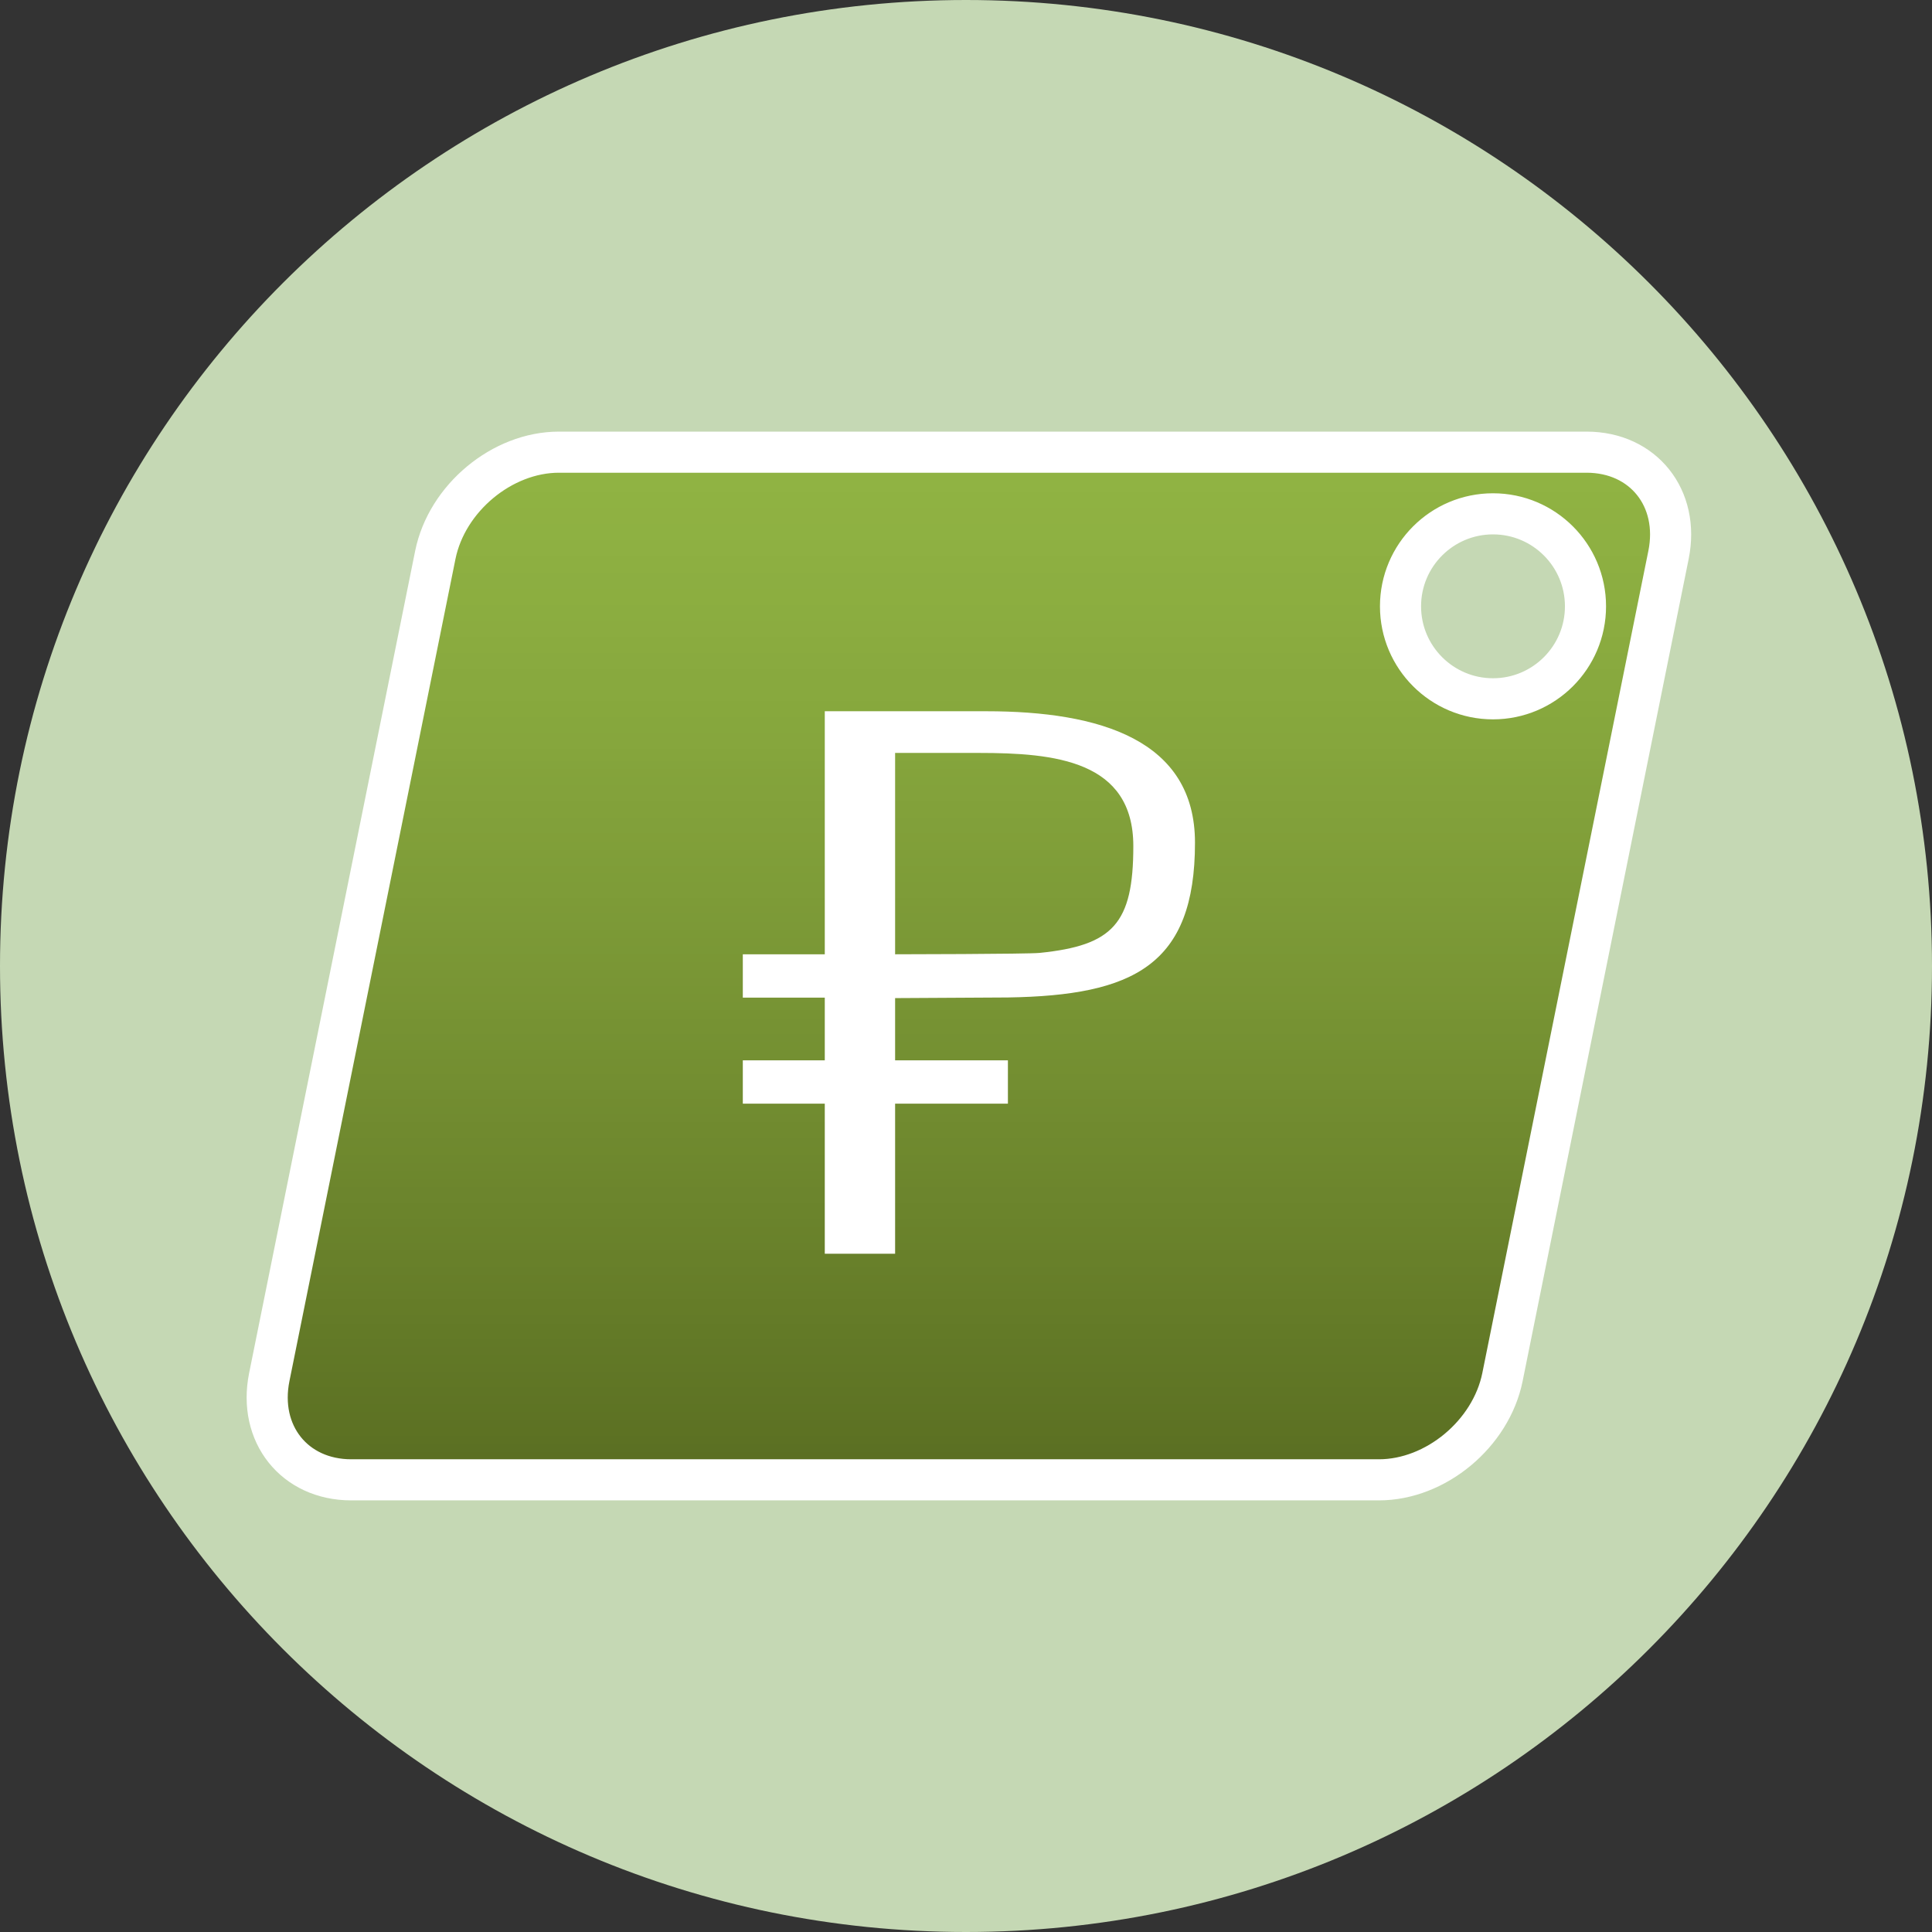 <svg xmlns="http://www.w3.org/2000/svg" width="94" height="94" viewBox="0 0 94 94" fill="none">
    <rect x="0" y="0" width="94" height="94" fill="#333333" stroke="none"/>
    <path d="M47 94C72.957 94 94 72.957 94 47C94 21.043 72.957 0 47 0C21.043 0 0 21.043 0 47C0 72.957 21.043 94 47 94Z" fill="#C5D8B4"/>
    <path d="M27.192 22C24.43 22 21.743 24.238 21.18 27L13.102 67C12.544 69.762 14.329 72 17.091 72H67.091C69.852 72 72.544 69.762 73.102 67L81.18 27C81.739 24.238 79.954 22 77.192 22H27.192ZM68.141 29.5C68.141 27.016 70.157 25 72.641 25C75.126 25 77.141 27.016 77.141 29.5C77.141 31.984 75.126 34 72.641 34C70.157 34 68.141 31.984 68.141 29.5Z" fill="url(#paint0_linear_1103_1697)"/>
    <path d="M72.641 34C70.157 34 68.141 31.984 68.141 29.5C68.141 27.016 70.157 25 72.641 25C75.126 25 77.141 27.016 77.141 29.5C77.141 31.984 75.126 34 72.641 34ZM77.192 22H27.192C24.43 22 21.739 24.238 21.18 27L13.102 67C12.544 69.762 14.329 72 17.091 72H67.091C69.852 72 72.544 69.762 73.102 67L81.18 27C81.739 24.238 79.954 22 77.192 22Z" stroke="white" stroke-width="2" stroke-miterlimit="10"/>
    <path d="M43.551 46.43V36.633H47.617C51.32 36.633 55.141 37 55.141 41.168C55.141 44.949 54.141 46 50.582 46.363C50.008 46.422 43.551 46.43 43.551 46.43ZM58.141 41C58.141 36 53.516 34.605 47.984 34.605H40.129V46.43H36.141V48.539H40.129V51.59H36.141V53.699H40.129V61H43.551V53.699H49.039V51.59H43.551V48.562L49.039 48.531C55.141 48.434 58.141 46.969 58.141 41Z" fill="white"/>
    <defs>
        <linearGradient id="paint0_linear_1103_1697" x1="47.141" y1="22" x2="47.141" y2="72" gradientUnits="userSpaceOnUse">
            <stop stop-color="#90B343"/>
            <stop offset="0.031" stop-color="#90B343"/>
            <stop offset="0.047" stop-color="#8FB242"/>
            <stop offset="0.062" stop-color="#8FB142"/>
            <stop offset="0.078" stop-color="#8EB142"/>
            <stop offset="0.094" stop-color="#8EB042"/>
            <stop offset="0.109" stop-color="#8DAF41"/>
            <stop offset="0.125" stop-color="#8CAE41"/>
            <stop offset="0.141" stop-color="#8CAE40"/>
            <stop offset="0.156" stop-color="#8BAD40"/>
            <stop offset="0.172" stop-color="#8BAC40"/>
            <stop offset="0.188" stop-color="#8AAB3F"/>
            <stop offset="0.203" stop-color="#89AA3F"/>
            <stop offset="0.219" stop-color="#88A93E"/>
            <stop offset="0.234" stop-color="#88A93E"/>
            <stop offset="0.25" stop-color="#87A83D"/>
            <stop offset="0.266" stop-color="#86A73D"/>
            <stop offset="0.281" stop-color="#86A63D"/>
            <stop offset="0.297" stop-color="#85A53C"/>
            <stop offset="0.305" stop-color="#84A43C"/>
            <stop offset="0.312" stop-color="#84A33B"/>
            <stop offset="0.32" stop-color="#83A33B"/>
            <stop offset="0.328" stop-color="#83A23B"/>
            <stop offset="0.336" stop-color="#83A23B"/>
            <stop offset="0.344" stop-color="#82A13A"/>
            <stop offset="0.352" stop-color="#82A13A"/>
            <stop offset="0.359" stop-color="#81A03A"/>
            <stop offset="0.367" stop-color="#81A03A"/>
            <stop offset="0.375" stop-color="#819F39"/>
            <stop offset="0.383" stop-color="#809F39"/>
            <stop offset="0.391" stop-color="#809E39"/>
            <stop offset="0.398" stop-color="#7F9E39"/>
            <stop offset="0.406" stop-color="#7F9D38"/>
            <stop offset="0.414" stop-color="#7E9D38"/>
            <stop offset="0.422" stop-color="#7E9C38"/>
            <stop offset="0.43" stop-color="#7E9C38"/>
            <stop offset="0.438" stop-color="#7D9B37"/>
            <stop offset="0.445" stop-color="#7D9A37"/>
            <stop offset="0.453" stop-color="#7C9A37"/>
            <stop offset="0.461" stop-color="#7C9937"/>
            <stop offset="0.469" stop-color="#7B9936"/>
            <stop offset="0.477" stop-color="#7B9836"/>
            <stop offset="0.484" stop-color="#7A9836"/>
            <stop offset="0.492" stop-color="#7A9735"/>
            <stop offset="0.5" stop-color="#7A9635"/>
            <stop offset="0.508" stop-color="#799635"/>
            <stop offset="0.516" stop-color="#799535"/>
            <stop offset="0.523" stop-color="#789534"/>
            <stop offset="0.531" stop-color="#789434"/>
            <stop offset="0.539" stop-color="#779434"/>
            <stop offset="0.547" stop-color="#779333"/>
            <stop offset="0.555" stop-color="#769233"/>
            <stop offset="0.562" stop-color="#769233"/>
            <stop offset="0.57" stop-color="#759133"/>
            <stop offset="0.578" stop-color="#759132"/>
            <stop offset="0.586" stop-color="#749032"/>
            <stop offset="0.594" stop-color="#748F32"/>
            <stop offset="0.602" stop-color="#748F31"/>
            <stop offset="0.609" stop-color="#738E31"/>
            <stop offset="0.617" stop-color="#738E31"/>
            <stop offset="0.625" stop-color="#728D31"/>
            <stop offset="0.633" stop-color="#728C30"/>
            <stop offset="0.641" stop-color="#718C30"/>
            <stop offset="0.648" stop-color="#718B30"/>
            <stop offset="0.656" stop-color="#708A2F"/>
            <stop offset="0.664" stop-color="#708A2F"/>
            <stop offset="0.672" stop-color="#6F892F"/>
            <stop offset="0.68" stop-color="#6F892E"/>
            <stop offset="0.688" stop-color="#6E882E"/>
            <stop offset="0.695" stop-color="#6E872E"/>
            <stop offset="0.703" stop-color="#6D872D"/>
            <stop offset="0.711" stop-color="#6D862D"/>
            <stop offset="0.719" stop-color="#6C852D"/>
            <stop offset="0.727" stop-color="#6C852D"/>
            <stop offset="0.734" stop-color="#6B842C"/>
            <stop offset="0.742" stop-color="#6B842C"/>
            <stop offset="0.75" stop-color="#6A832C"/>
            <stop offset="0.758" stop-color="#6A822B"/>
            <stop offset="0.766" stop-color="#69822B"/>
            <stop offset="0.773" stop-color="#69812B"/>
            <stop offset="0.781" stop-color="#68802A"/>
            <stop offset="0.789" stop-color="#68802A"/>
            <stop offset="0.797" stop-color="#677F2A"/>
            <stop offset="0.805" stop-color="#677E29"/>
            <stop offset="0.812" stop-color="#667E29"/>
            <stop offset="0.82" stop-color="#667D29"/>
            <stop offset="0.828" stop-color="#657C28"/>
            <stop offset="0.836" stop-color="#657C28"/>
            <stop offset="0.844" stop-color="#647B28"/>
            <stop offset="0.852" stop-color="#637A27"/>
            <stop offset="0.859" stop-color="#637A27"/>
            <stop offset="0.867" stop-color="#627927"/>
            <stop offset="0.875" stop-color="#627827"/>
            <stop offset="0.883" stop-color="#617826"/>
            <stop offset="0.891" stop-color="#617726"/>
            <stop offset="0.898" stop-color="#607626"/>
            <stop offset="0.906" stop-color="#607625"/>
            <stop offset="0.914" stop-color="#5F7525"/>
            <stop offset="0.922" stop-color="#5F7425"/>
            <stop offset="0.93" stop-color="#5E7424"/>
            <stop offset="0.938" stop-color="#5E7324"/>
            <stop offset="0.945" stop-color="#5D7224"/>
            <stop offset="0.953" stop-color="#5D7223"/>
            <stop offset="0.961" stop-color="#5C7123"/>
            <stop offset="0.969" stop-color="#5B7023"/>
            <stop offset="0.977" stop-color="#5B6F22"/>
            <stop offset="0.984" stop-color="#5A6F22"/>
            <stop offset="0.992" stop-color="#5A6E22"/>
            <stop offset="1" stop-color="#596D21"/>
        </linearGradient>
    </defs>
</svg>